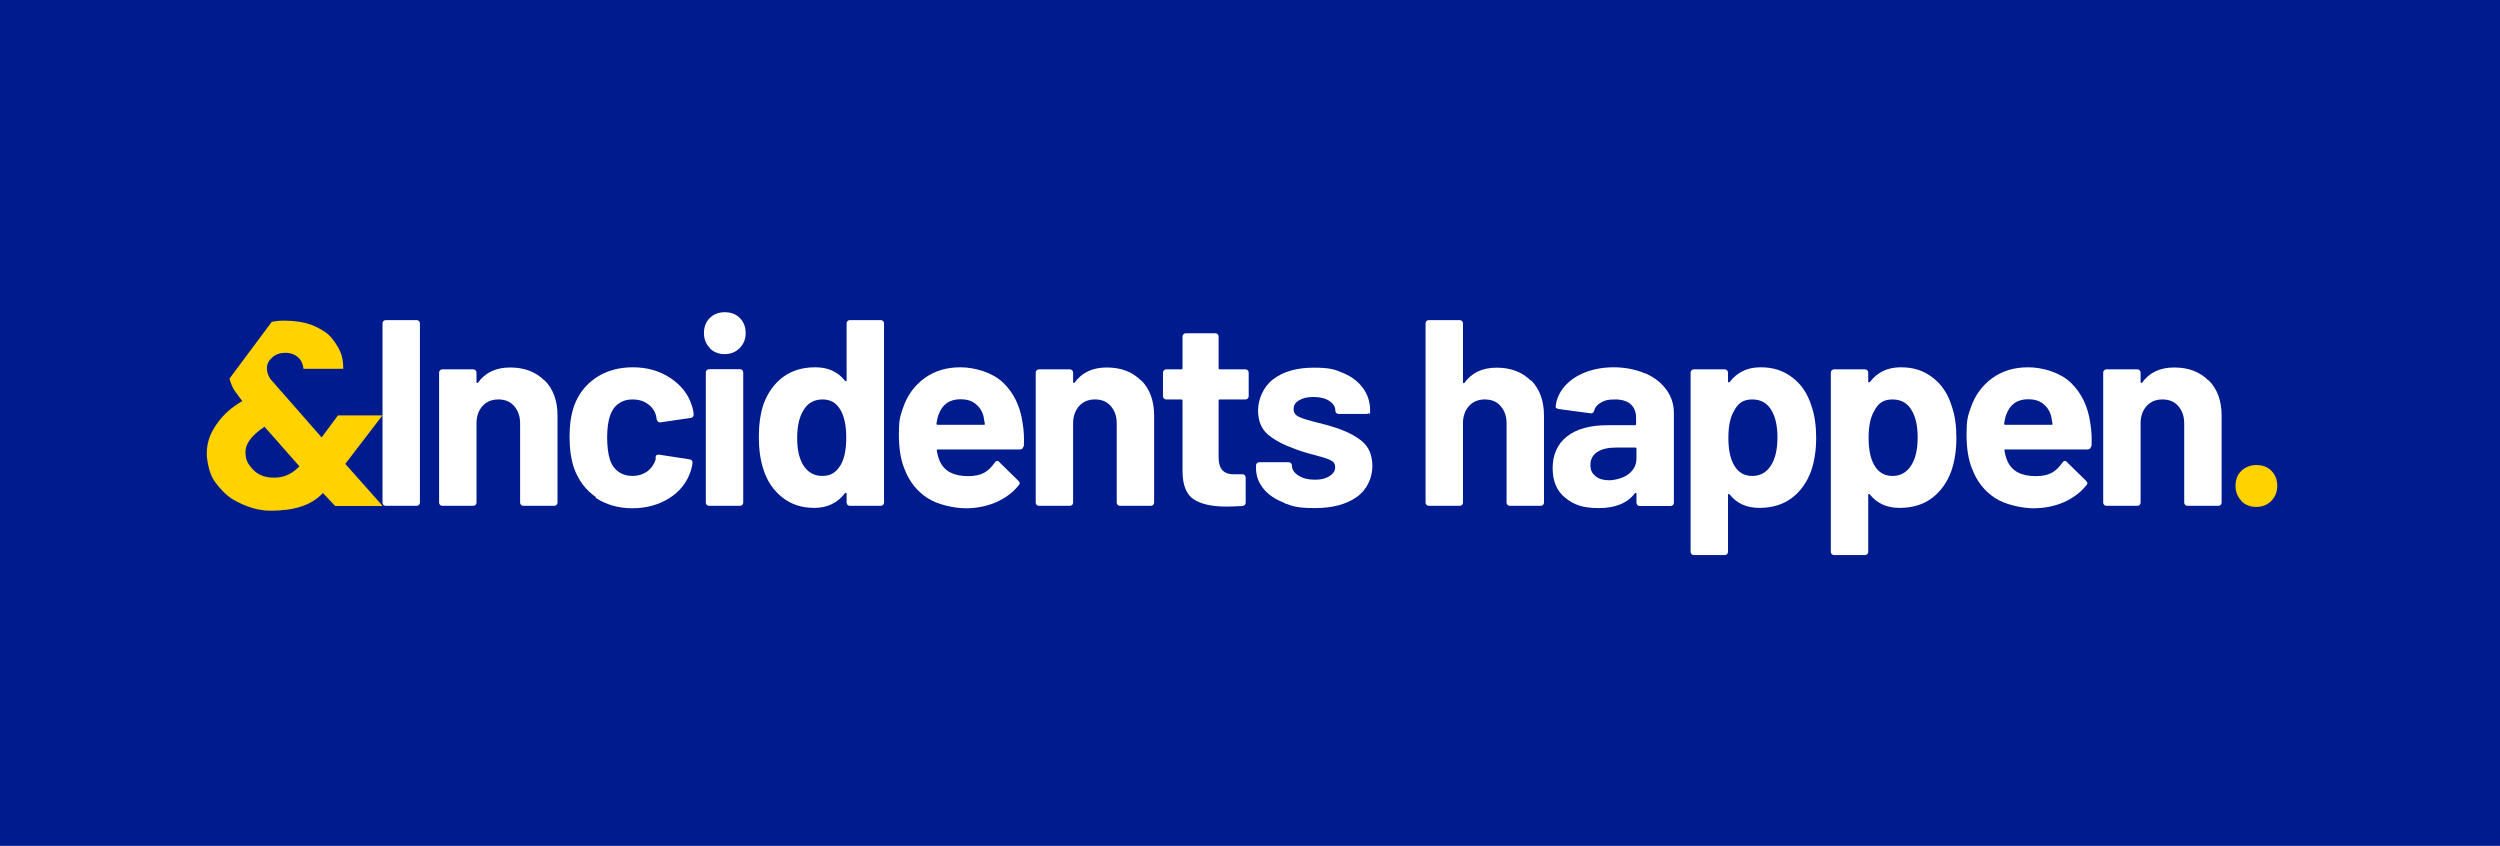 <?xml version="1.0" encoding="UTF-8"?>
<svg xmlns="http://www.w3.org/2000/svg" xmlns:xlink="http://www.w3.org/1999/xlink" id="Layer_1" version="1.1" viewBox="0 0 1330 450">
  <defs>
    <style>
      .st0 {
        fill: none;
      }

      .st1 {
        fill: #001b8e;
      }

      .st2 {
        isolation: isolate;
      }

      .st3 {
        fill: #ffd200;
      }

      .st4 {
        fill: #fff;
      }

      .st5 {
        clip-path: url(#clippath);
      }
    </style>
    <clipPath id="clippath">
      <rect class="st0" x="109.8" y="170.6" width="93.7" height="101.2"></rect>
    </clipPath>
  </defs>
  <rect class="st1" y="0" width="1330" height="450"></rect>
  <g class="st2">
    <g class="st2">
      <path class="st4" d="M204,268.6c-.3-.3-.5-.7-.5-1.2v-95.4c0-.5.2-.9.5-1.2s.7-.5,1.2-.5h16.5c.5,0,.9.2,1.2.5s.5.7.5,1.2v95.4c0,.5-.2.9-.5,1.2s-.7.5-1.2.5h-16.5c-.5,0-.9-.2-1.2-.5Z"></path>
    </g>
    <g class="st2">
      <path class="st4" d="M289.7,202.3c4.6,4.6,6.9,10.9,6.9,18.8v46.3c0,.5-.2.9-.5,1.2s-.7.5-1.2.5h-16.5c-.5,0-.9-.2-1.2-.5s-.5-.7-.5-1.2v-42.2c0-3.8-1.1-6.8-3.2-9.2-2.1-2.4-4.9-3.5-8.4-3.5s-6.3,1.2-8.4,3.5c-2.1,2.4-3.2,5.4-3.2,9.2v42.2c0,.5-.2.9-.5,1.2s-.7.5-1.2.5h-16.5c-.5,0-.9-.2-1.2-.5s-.5-.7-.5-1.2v-69.2c0-.5.2-.9.5-1.2s.7-.5,1.2-.5h16.5c.5,0,.9.2,1.2.5s.5.7.5,1.2v4.9c0,.3,0,.5.3.6h.4c3.9-5.5,9.6-8.2,17.2-8.2s13.6,2.3,18.2,6.9h.1Z"></path>
    </g>
    <g class="st2">
      <path class="st4" d="M317.2,264.6c-5.5-3.8-9.4-8.9-11.8-15.5-1.6-4.7-2.4-10.3-2.4-16.7s.8-11.8,2.4-16.4c2.3-6.4,6.2-11.4,11.7-15.1,5.6-3.7,12.1-5.5,19.6-5.5s14.1,1.9,19.8,5.6c5.7,3.8,9.5,8.5,11.4,14.3.8,2.3,1.1,4,1.1,5.1v.3c0,.8-.5,1.4-1.4,1.6l-16.2,2.4h-.3c-.8,0-1.4-.5-1.7-1.4l-.4-2.3c-.7-2.4-2.1-4.5-4.4-6.1-2.3-1.6-4.9-2.4-8-2.4s-5.6.8-7.6,2.3c-2.1,1.5-3.5,3.6-4.4,6.2-1,2.8-1.6,6.7-1.6,11.6s.5,8.8,1.4,11.6c.8,2.8,2.3,5,4.4,6.6,2.1,1.6,4.7,2.4,7.7,2.4s5.5-.8,7.7-2.3c2.2-1.6,3.7-3.7,4.6-6.4v-1.2c0-1.1.8-1.6,2-1.4l16.2,2.5c.9.2,1.4.7,1.4,1.6s-.3,2.2-.8,4.2c-2,6.3-5.8,11.2-11.5,14.8s-12.3,5.4-19.7,5.4-14-1.9-19.6-5.6l.2-.2h.2Z"></path>
      <path class="st4" d="M377.7,185.2c-2.1-2.1-3.2-4.8-3.2-8s1-6,3.1-8c2.1-2.1,4.8-3.1,8-3.1s6,1,8,3.1c2.1,2.1,3.1,4.8,3.1,8s-1.1,5.9-3.2,8c-2.1,2.1-4.8,3.2-8,3.2s-5.9-1.1-8-3.2h.2ZM376,268.6c-.3-.3-.5-.7-.5-1.2v-69.3c0-.5.2-.9.5-1.2s.7-.5,1.2-.5h16.5c.5,0,.9.2,1.2.5s.5.7.5,1.2v69.3c0,.5-.2.9-.5,1.2s-.7.5-1.2.5h-16.5c-.5,0-.9-.2-1.2-.5Z"></path>
      <path class="st4" d="M450.9,170.8c.3-.3.7-.5,1.2-.5h16.5c.5,0,.9.2,1.2.5s.5.7.5,1.2v95.4c0,.5-.2.9-.5,1.2s-.7.5-1.2.5h-16.5c-.5,0-.9-.2-1.2-.5s-.5-.7-.5-1.2v-4.7c0-.3,0-.4-.3-.5-.2,0-.4,0-.6.2-4,5.2-9.4,7.8-16.2,7.8s-12.3-1.8-17-5.5c-4.8-3.7-8.2-8.7-10.2-15.1-1.6-4.9-2.4-10.6-2.4-17.1s.8-12.5,2.5-17.5c2.2-6,5.6-10.8,10.2-14.3,4.7-3.5,10.4-5.3,17.3-5.3s12,2.4,15.8,7.1c.2.3.4.4.6.3.2,0,.3-.3.3-.6v-30.2c0-.5.2-.9.5-1.2h0ZM450.2,232.8c0-6.3-1-11.2-3.1-14.8-2.2-3.7-5.3-5.5-9.5-5.5s-7.8,1.8-10,5.5c-2.4,3.7-3.5,8.7-3.5,15s1,10.4,3,14.1c2.4,4,5.8,6.1,10.4,6.1s7.5-2,9.9-6.1c1.9-3.5,2.8-8.2,2.8-14.3h0Z"></path>
      <path class="st4" d="M544.4,237.4c0,1.1-.7,1.7-1.8,1.7h-43.6c-.6,0-.8.2-.6.7.3,1.9.8,3.8,1.6,5.6,2.4,5.3,7.4,7.9,15,7.9s10.8-2.5,14.3-7.3c.4-.6.8-.8,1.3-.8s.6.2,1,.6l10.2,10c.5.5.7.9.7,1.3s-.2.6-.6,1.1c-3.1,3.9-7.1,6.8-12,9-4.9,2.1-10.3,3.2-16.1,3.2s-14.9-1.8-20.5-5.5-9.6-8.8-12.1-15.4c-2-4.7-3-10.9-3-18.5s.7-9.7,2.1-13.7c2.2-6.7,6-12,11.4-16s11.8-5.9,19.3-5.9,17,2.7,22.7,8.2,9.2,12.8,10.4,21.9c.6,3.6.8,7.6.6,12h-.3ZM499.2,220.8c-.4,1.2-.7,2.7-1,4.5,0,.5.2.7.7.7h24.4c.6,0,.8-.2.6-.7-.5-2.7-.7-4-.7-4-.8-2.8-2.3-5-4.4-6.6-2.1-1.6-4.7-2.3-7.8-2.3-5.9,0-9.8,2.8-11.7,8.3h0Z"></path>
      <path class="st4" d="M607.1,202.3c4.6,4.6,6.9,10.9,6.9,18.8v46.3c0,.5-.2.9-.5,1.2s-.7.5-1.2.5h-16.5c-.5,0-.9-.2-1.2-.5s-.5-.7-.5-1.2v-42.2c0-3.8-1.1-6.8-3.2-9.2-2.1-2.4-4.9-3.5-8.4-3.5s-6.3,1.2-8.4,3.5c-2.1,2.4-3.2,5.4-3.2,9.2v42.2c0,.5-.2.9-.5,1.2s-.7.5-1.2.5h-16.5c-.5,0-.9-.2-1.2-.5s-.5-.7-.5-1.2v-69.2c0-.5.2-.9.5-1.2s.7-.5,1.2-.5h16.5c.5,0,.9.2,1.2.5s.5.7.5,1.2v4.9c0,.3,0,.5.3.6h.4c3.9-5.5,9.6-8.2,17.2-8.2s13.6,2.3,18.2,6.9h.1Z"></path>
      <path class="st4" d="M663.8,212c-.3.3-.7.5-1.2.5h-13.6c-.5,0-.7.2-.7.7v29.9c0,3.1.6,5.4,1.9,6.9,1.3,1.5,3.3,2.3,6.1,2.3h4.7c.5,0,.9.2,1.2.5s.5.7.5,1.2v13.4c0,1-.6,1.6-1.7,1.8-4,.2-6.8.3-8.5.3-7.8,0-13.6-1.3-17.5-3.9s-5.8-7.5-5.9-14.6v-37.8c0-.5-.2-.7-.7-.7h-8c-.5,0-.9-.2-1.2-.5s-.5-.7-.5-1.2v-12.6c0-.5.2-.9.5-1.2s.7-.5,1.2-.5h8c.5,0,.7-.2.7-.7v-16.8c0-.5.2-.9.5-1.2s.7-.5,1.2-.5h15.8c.5,0,.9.2,1.2.5s.5.7.5,1.2v16.8c0,.5.2.7.7.7h13.6c.5,0,.9.2,1.2.5s.5.7.5,1.2v12.6c0,.5-.2.9-.5,1.2h0Z"></path>
      <path class="st4" d="M683,267.4c-4.7-1.8-8.4-4.3-10.9-7.5-2.6-3.2-3.9-6.8-3.9-10.9v-1.4c0-.5.2-.9.5-1.2s.7-.5,1.2-.5h15.7c.5,0,.9.2,1.2.5s.5.7.5,1.2h0c0,2.2,1.2,4,3.5,5.4,2.3,1.5,5.2,2.2,8.7,2.2s5.8-.6,7.8-1.9,3-2.8,3-4.7-.8-3-2.5-3.8-4.5-1.7-8.3-2.7c-4.4-1.1-7.9-2.2-10.4-3.2-6-2.1-10.8-4.6-14.4-7.6-3.6-3-5.4-7.3-5.4-13s2.7-12.5,8.1-16.6c5.4-4.1,12.6-6.1,21.5-6.1s11.3,1,15.8,2.9,8,4.6,10.5,8.1,3.7,7.4,3.7,11.9-.2.9-.5,1.2-.7.5-1.2.5h-15.1c-.5,0-.9-.2-1.2-.5s-.5-.7-.5-1.2c0-2.1-1.1-3.8-3.2-5.2-2.1-1.4-4.9-2.1-8.4-2.1s-5.6.6-7.6,1.7c-2,1.1-3,2.7-3,4.7s1,3.3,2.9,4.2,5.2,1.9,9.7,3c1,.3,2.2.6,3.5.9,1.3.3,2.7.7,4.2,1.2,6.7,2,12,4.5,15.8,7.6,3.9,3.1,5.8,7.6,5.8,13.6s-2.8,12.4-8.3,16.3-12.9,5.9-22.2,5.9-11.8-.9-16.5-2.7v-.2h0Z"></path>
      <path class="st4" d="M814.5,202.3c4.6,4.6,6.9,10.9,6.9,18.8v46.3c0,.5-.2.9-.5,1.2s-.7.5-1.2.5h-16.5c-.5,0-.9-.2-1.2-.5-.3-.3-.5-.7-.5-1.2v-42.2c0-3.8-1.1-6.8-3.2-9.2s-4.9-3.5-8.4-3.5-6.3,1.2-8.4,3.5c-2.1,2.4-3.2,5.4-3.2,9.2v42.2c0,.5-.2.9-.5,1.2s-.7.5-1.2.5h-16.5c-.5,0-.9-.2-1.2-.5-.3-.3-.5-.7-.5-1.2v-95.4c0-.5.2-.9.5-1.2s.7-.5,1.2-.5h16.5c.5,0,.9.2,1.2.5.3.3.5.7.5,1.2v31.2c0,.3,0,.5.3.6h.4c3.9-5.5,9.6-8.2,17.2-8.2s13.6,2.3,18.2,6.9h0v-.2Z"></path>
      <path class="st4" d="M875.3,198.6c4.8,2.1,8.5,5,11.2,8.7s4,7.8,4,12.3v47.9c0,.5-.2.9-.5,1.2s-.7.5-1.2.5h-16.5c-.5,0-.9-.2-1.2-.5-.3-.3-.5-.7-.5-1.2v-4.7c0-.3,0-.5-.3-.6-.2,0-.4,0-.6.3-4,5.2-10.3,7.8-19.1,7.8s-13.3-1.8-17.8-5.4-6.8-8.8-6.8-15.8,2.5-12.9,7.6-16.9,12.3-6,21.7-6h14.4c.5,0,.7-.2.7-.7v-3.1c0-3.1-.9-5.5-2.8-7.3-1.9-1.7-4.7-2.6-8.5-2.6s-5.3.5-7.3,1.6c-1.9,1-3.2,2.5-3.7,4.4-.3,1-.9,1.5-1.8,1.4l-17.1-2.3c-1.1-.2-1.6-.6-1.6-1.3.4-4,2-7.5,4.7-10.7,2.8-3.2,6.4-5.7,11-7.5s9.7-2.7,15.3-2.7,11.6,1.1,16.4,3.2h.3ZM866.4,252.2c2.8-2.2,4.2-4.9,4.2-8.3v-5.1c0-.5-.2-.7-.7-.7h-10.2c-4.2,0-7.6.8-10,2.4-2.4,1.6-3.6,3.9-3.6,6.8s.9,4.5,2.7,6c1.8,1.5,4.2,2.2,7.2,2.2s7.5-1.1,10.3-3.2h0Z"></path>
      <path class="st4" d="M966.2,233c0,6.5-.9,12.4-2.7,17.6-2.2,6-5.6,10.8-10.2,14.3-4.7,3.5-10.4,5.3-17.3,5.3s-12-2.4-15.8-7.1c-.2-.3-.4-.4-.6-.3-.2,0-.3.3-.3.6v30.2c0,.5-.2.9-.5,1.2s-.7.5-1.2.5h-16.5c-.5,0-.9-.2-1.2-.5-.3-.3-.5-.7-.5-1.2v-95.4c0-.5.2-.9.5-1.2s.7-.5,1.2-.5h16.5c.5,0,.9.2,1.2.5.3.3.5.7.5,1.2v4.7c0,.3,0,.4.3.5.2,0,.4,0,.6-.2,4-5.2,9.4-7.8,16.4-7.8s12.1,1.8,16.9,5.4c4.8,3.6,8.2,8.7,10.2,15.2,1.7,4.8,2.5,10.4,2.5,16.9h0ZM945.6,232.7c0-5.9-1-10.6-3-14.1-2.2-4-5.6-6.1-10.4-6.1s-7.6,2-9.7,6.1c-2,3.4-3,8.1-3,14.3s1,11.2,3.1,14.7c2.2,3.8,5.4,5.6,9.6,5.6s7.5-1.8,9.9-5.5,3.5-8.7,3.5-15Z"></path>
    </g>
    <g class="st2">
      <path class="st4" d="M1040.8,233c0,6.5-.9,12.4-2.7,17.6-2.2,6-5.6,10.8-10.2,14.3s-10.4,5.3-17.3,5.3-12-2.4-15.8-7.1c-.2-.3-.4-.4-.6-.3-.2,0-.3.3-.3.6v30.2c0,.5-.2.9-.5,1.2s-.7.5-1.2.5h-16.5c-.5,0-.9-.2-1.2-.5-.3-.3-.5-.7-.5-1.2v-95.4c0-.5.2-.9.5-1.2s.7-.5,1.2-.5h16.5c.5,0,.9.2,1.2.5.3.3.5.7.5,1.2v4.7c0,.3,0,.4.3.5.2,0,.4,0,.6-.2,4-5.2,9.4-7.8,16.4-7.8s12.1,1.8,16.9,5.4c4.8,3.6,8.2,8.7,10.2,15.2,1.7,4.8,2.5,10.4,2.5,16.9h0ZM1020.2,232.7c0-5.9-1-10.6-3-14.1-2.2-4-5.6-6.1-10.4-6.1s-7.6,2-9.7,6.1c-2,3.4-3,8.1-3,14.3s1,11.2,3.1,14.7c2.2,3.8,5.4,5.6,9.6,5.6s7.5-1.8,9.9-5.5,3.5-8.7,3.5-15Z"></path>
    </g>
    <g class="st2">
      <path class="st4" d="M1112.4,237.4c0,1.1-.7,1.7-1.8,1.7h-43.6c-.6,0-.8.2-.6.7.3,1.9.8,3.8,1.6,5.6,2.4,5.3,7.4,7.9,15,7.9s10.8-2.5,14.3-7.3c.4-.6.8-.8,1.3-.8s.6.2,1,.6l10.2,10c.5.5.7.9.7,1.3s-.2.6-.6,1.1c-3.1,3.9-7.1,6.8-12,9-4.9,2.1-10.3,3.2-16.1,3.2s-14.9-1.8-20.5-5.5-9.6-8.8-12.1-15.4c-2-4.7-3-10.9-3-18.5s.7-9.7,2.1-13.7c2.2-6.7,6-12,11.4-16s11.8-5.9,19.3-5.9,17,2.7,22.7,8.2,9.2,12.8,10.4,21.9c.6,3.6.8,7.6.6,12h-.3ZM1067.2,220.8c-.4,1.2-.7,2.7-1,4.5,0,.5.2.7.7.7h24.4c.6,0,.8-.2.6-.7-.5-2.7-.7-4-.7-4-.8-2.8-2.3-5-4.4-6.6s-4.7-2.3-7.8-2.3c-5.9,0-9.8,2.8-11.7,8.3h0Z"></path>
    </g>
    <g class="st2">
      <path class="st4" d="M1175,202.3c4.6,4.6,6.9,10.9,6.9,18.8v46.3c0,.5-.2.9-.5,1.2s-.7.5-1.2.5h-16.5c-.5,0-.9-.2-1.2-.5-.3-.3-.5-.7-.5-1.2v-42.2c0-3.8-1.1-6.8-3.2-9.2s-4.9-3.5-8.4-3.5-6.3,1.2-8.4,3.5c-2.1,2.4-3.2,5.4-3.2,9.2v42.2c0,.5-.2.9-.5,1.2s-.7.5-1.2.5h-16.5c-.5,0-.9-.2-1.2-.5-.3-.3-.5-.7-.5-1.2v-69.2c0-.5.2-.9.5-1.2s.7-.5,1.2-.5h16.5c.5,0,.9.2,1.2.5.3.3.5.7.5,1.2v4.9c0,.3,0,.5.3.6h.4c3.9-5.5,9.6-8.2,17.2-8.2s13.6,2.3,18.2,6.9h0Z"></path>
    </g>
    <g class="st2">
      <path class="st3" d="M1192.5,266.5c-2.1-2.1-3.2-4.8-3.2-8s1-6,3.1-8,4.8-3.1,8-3.1,6,1,8,3.1c2.1,2.1,3.1,4.8,3.1,8s-1.1,5.9-3.2,8-4.8,3.2-8,3.2-5.9-1.1-8-3.2h.2Z"></path>
    </g>
  </g>
  <g class="st5">
    <path class="st3" d="M145.8,254.1c-5.5,0-8.5-1.8-10.7-3.8-1.3-1.3-2.4-2.6-3.3-4.2-.9-1.7-1.2-3.5-1.2-5.7,0-4,2.6-8.3,10.1-13.4l18.6,21.1c-5.1,5.3-10,6-13.5,6M203.5,221h-23.7l-8.7,11.7-10.6-12.1-16.6-18.9c-1.3-2.1-1.9-3.6-1.9-5.8s.9-4,2.8-5.7,4.2-2.5,7-2.5,5.3.9,7,2.6.5.5.7.8c1.2,1.5,1.8,3.1,1.9,5.1h21.2v-.3c0-1.7-.1-3.3-.4-4.8-.4-2.3-1.2-4.3-2.2-6.1-1.8-3-3.9-6.2-6.8-8.2s-6.4-3.8-10.1-4.8c-1.2-.3-2.5-.6-3.8-.8h0c-2.5-.4-5-.6-7.5-.6s-1.2,0-1.8,0c-1.8,0-3.6.3-5.4.6l-22.5,30.2c.7,2.9,1.9,5.4,3.1,7l3.7,5c-11.9,6.7-16.1,16-17.2,18.7-1.1,2.8-1.7,5.8-1.7,9.2s1.2,9.6,3.2,13.2,7.1,9.2,10.7,11.2c7.2,4.2,14.1,6,19.9,6,12.1,0,21.5-2.5,28-9.4l6.5,6.9h25.3l-19.9-22.4,19.9-26h0v.2h-.1Z"></path>
  </g>
</svg>
